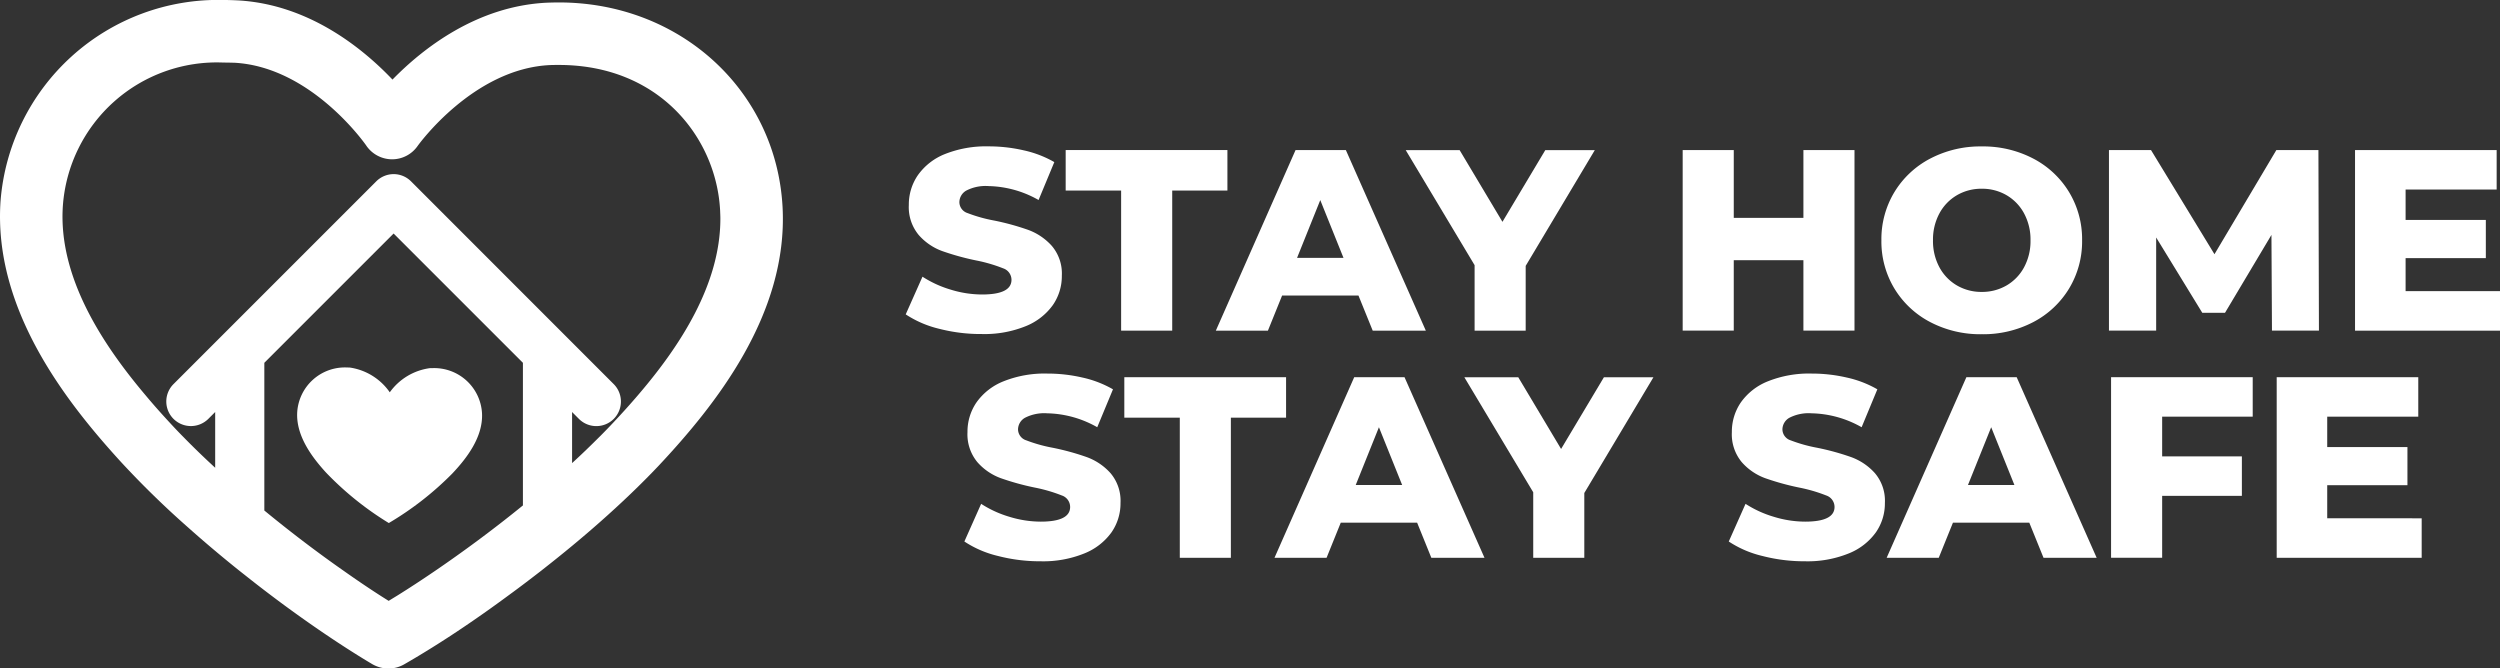 <svg xmlns="http://www.w3.org/2000/svg" width="168" height="44.92" viewBox="0 0 168 44.92">
  <rect x="0" y="0" width="168" height="44.92" fill="#333333" stroke="none"/>
  <g id="Grupo_32" data-name="Grupo 32" transform="translate(545.307 -170.313)">
    <g id="Grupo_23" data-name="Grupo 23" transform="translate(-484.443 180.153)">
      <g id="Grupo_21" data-name="Grupo 21" transform="translate(0 0)">
        <path id="Trazado_19" data-name="Trazado 19" d="M-461.583,195.74a7.048,7.048,0,0,1-2.254-.97l1.127-2.532a7.28,7.28,0,0,0,1.889.867,7.191,7.191,0,0,0,2.115.329q1.977,0,1.977-.988a.818.818,0,0,0-.563-.771,10.275,10.275,0,0,0-1.812-.529,17.375,17.375,0,0,1-2.288-.633,3.843,3.843,0,0,1-1.577-1.084,2.926,2.926,0,0,1-.659-2.011,3.48,3.48,0,0,1,.607-2A4.062,4.062,0,0,1-461.21,184a7.459,7.459,0,0,1,2.956-.52,10.414,10.414,0,0,1,2.357.269,7.2,7.2,0,0,1,2.046.788l-1.058,2.548a7.069,7.069,0,0,0-3.363-.936,2.818,2.818,0,0,0-1.491.3.908.908,0,0,0-.468.788.783.783,0,0,0,.555.728,9.985,9.985,0,0,0,1.785.5,16.684,16.684,0,0,1,2.3.633,3.961,3.961,0,0,1,1.577,1.075,2.87,2.87,0,0,1,.668,2,3.412,3.412,0,0,1-.607,1.977,4.143,4.143,0,0,1-1.82,1.413,7.374,7.374,0,0,1-2.947.528A11.216,11.216,0,0,1-461.583,195.74Z" transform="translate(463.837 -183.484)" fill="#fff"/>
        <path id="Trazado_20" data-name="Trazado 20" d="M-445.722,186.531h-3.727v-2.722h10.869v2.722h-3.709v9.414h-3.433Z" transform="translate(460.198 -183.566)" fill="#fff"/>
        <path id="Trazado_21" data-name="Trazado 21" d="M-426.357,193.587h-5.132l-.953,2.358h-3.5l5.357-12.135h3.38l5.374,12.135H-425.4Zm-1.006-2.531-1.561-3.884-1.56,3.884Z" transform="translate(456.782 -183.566)" fill="#fff"/>
        <path id="Trazado_22" data-name="Trazado 22" d="M-410.8,191.593v4.352h-3.433v-4.4l-4.629-7.731h3.623l2.878,4.819,2.878-4.819h3.328Z" transform="translate(452.462 -183.566)" fill="#fff"/>
        <path id="Trazado_23" data-name="Trazado 23" d="M-382.4,183.809v12.135h-3.433v-4.733h-4.68v4.733h-3.433V183.809h3.433v4.559h4.68v-4.559Z" transform="translate(446.158 -183.566)" fill="#fff"/>
        <path id="Trazado_24" data-name="Trazado 24" d="M-372.788,195.29a6.122,6.122,0,0,1-2.41-2.254,6.113,6.113,0,0,1-.875-3.242,6.114,6.114,0,0,1,.875-3.242,6.12,6.12,0,0,1,2.41-2.253,7.249,7.249,0,0,1,3.458-.815,7.251,7.251,0,0,1,3.459.815,6.119,6.119,0,0,1,2.409,2.253,6.108,6.108,0,0,1,.876,3.242,6.107,6.107,0,0,1-.876,3.242,6.121,6.121,0,0,1-2.409,2.254,7.259,7.259,0,0,1-3.459.814A7.257,7.257,0,0,1-372.788,195.29Zm5.123-2.462a3.121,3.121,0,0,0,1.179-1.222,3.7,3.7,0,0,0,.433-1.812,3.7,3.7,0,0,0-.433-1.811,3.128,3.128,0,0,0-1.179-1.223,3.256,3.256,0,0,0-1.665-.433,3.253,3.253,0,0,0-1.664.433,3.121,3.121,0,0,0-1.179,1.223,3.7,3.7,0,0,0-.433,1.811,3.7,3.7,0,0,0,.433,1.812,3.115,3.115,0,0,0,1.179,1.222,3.253,3.253,0,0,0,1.664.433A3.256,3.256,0,0,0-367.666,192.828Z" transform="translate(441.639 -183.484)" fill="#fff"/>
        <path id="Trazado_25" data-name="Trazado 25" d="M-344.65,195.944l-.035-6.432-3.121,5.235h-1.526l-3.1-5.062v6.259h-3.172V183.809h2.825l4.265,7,4.16-7h2.826l.034,12.135Z" transform="translate(436.462 -183.566)" fill="#fff"/>
        <path id="Trazado_26" data-name="Trazado 26" d="M-323.726,193.292v2.653h-9.742V183.809h9.517v2.652h-6.119v2.045h5.392v2.566h-5.392v2.219Z" transform="translate(430.862 -183.566)" fill="#fff"/>
      </g>
      <g id="Grupo_22" data-name="Grupo 22" transform="translate(3.942 15.263)">
        <path id="Trazado_27" data-name="Trazado 27" d="M-456.306,216.171a7.029,7.029,0,0,1-2.254-.971l1.127-2.531a7.282,7.282,0,0,0,1.889.867,7.193,7.193,0,0,0,2.115.329q1.977,0,1.976-.988a.818.818,0,0,0-.562-.772,10.409,10.409,0,0,0-1.812-.529,17.377,17.377,0,0,1-2.288-.632,3.858,3.858,0,0,1-1.578-1.084,2.931,2.931,0,0,1-.658-2.011,3.478,3.478,0,0,1,.607-2,4.057,4.057,0,0,1,1.812-1.413,7.443,7.443,0,0,1,2.955-.521,10.414,10.414,0,0,1,2.358.269,7.215,7.215,0,0,1,2.045.789l-1.057,2.548a7.068,7.068,0,0,0-3.363-.936,2.826,2.826,0,0,0-1.492.3.911.911,0,0,0-.468.789.783.783,0,0,0,.555.728,10,10,0,0,0,1.785.5,16.762,16.762,0,0,1,2.3.634,3.951,3.951,0,0,1,1.578,1.075,2.871,2.871,0,0,1,.668,2,3.411,3.411,0,0,1-.607,1.976,4.132,4.132,0,0,1-1.82,1.413,7.361,7.361,0,0,1-2.947.529A11.219,11.219,0,0,1-456.306,216.171Z" transform="translate(458.56 -203.914)" fill="#fff"/>
        <path id="Trazado_28" data-name="Trazado 28" d="M-440.445,206.962h-3.728V204.24h10.87v2.722h-3.71v9.413h-3.432Z" transform="translate(454.921 -203.996)" fill="#fff"/>
        <path id="Trazado_29" data-name="Trazado 29" d="M-421.08,214.017h-5.132l-.953,2.358h-3.5l5.357-12.135h3.38l5.374,12.135h-3.572Zm-1.006-2.531-1.561-3.883-1.56,3.883Z" transform="translate(451.505 -203.996)" fill="#fff"/>
        <path id="Trazado_30" data-name="Trazado 30" d="M-405.526,212.023v4.352h-3.432v-4.4l-4.629-7.731h3.623l2.878,4.819,2.878-4.819h3.328Z" transform="translate(447.185 -203.996)" fill="#fff"/>
        <path id="Trazado_31" data-name="Trazado 31" d="M-387.548,216.171a7.029,7.029,0,0,1-2.254-.971l1.127-2.531a7.289,7.289,0,0,0,1.89.867,7.191,7.191,0,0,0,2.115.329q1.976,0,1.976-.988a.818.818,0,0,0-.563-.772,10.414,10.414,0,0,0-1.812-.529,17.379,17.379,0,0,1-2.288-.632,3.858,3.858,0,0,1-1.578-1.084,2.928,2.928,0,0,1-.659-2.011,3.479,3.479,0,0,1,.607-2,4.057,4.057,0,0,1,1.812-1.413,7.443,7.443,0,0,1,2.955-.521,10.418,10.418,0,0,1,2.358.269,7.216,7.216,0,0,1,2.045.789l-1.057,2.548a7.069,7.069,0,0,0-3.363-.936,2.825,2.825,0,0,0-1.491.3.911.911,0,0,0-.468.789.782.782,0,0,0,.554.728,10.025,10.025,0,0,0,1.786.5,16.794,16.794,0,0,1,2.3.634,3.955,3.955,0,0,1,1.578,1.075,2.871,2.871,0,0,1,.668,2,3.411,3.411,0,0,1-.607,1.976,4.132,4.132,0,0,1-1.82,1.413,7.36,7.36,0,0,1-2.947.529A11.214,11.214,0,0,1-387.548,216.171Z" transform="translate(441.169 -203.914)" fill="#fff"/>
        <path id="Trazado_32" data-name="Trazado 32" d="M-366.014,214.017h-5.131l-.954,2.358h-3.5l5.357-12.135h3.38l5.374,12.135h-3.571Zm-1-2.531-1.561-3.883-1.561,3.883Z" transform="translate(437.577 -203.996)" fill="#fff"/>
        <path id="Trazado_33" data-name="Trazado 33" d="M-351.979,206.892v2.67h5.357v2.652h-5.357v4.16h-3.433V204.24h9.518v2.652Z" transform="translate(432.47 -203.996)" fill="#fff"/>
        <path id="Trazado_34" data-name="Trazado 34" d="M-330.771,213.723v2.652h-9.743V204.24H-331v2.652h-6.119v2.045h5.391V211.5h-5.391v2.22Z" transform="translate(428.702 -203.996)" fill="#fff"/>
      </g>
    </g>
    <g id="Grupo_24" data-name="Grupo 24" transform="translate(-545.307 170.313)">
      <path id="Trazado_35" data-name="Trazado 35" d="M-492.718,184.236c-.417-7.842-6.884-13.759-15.032-13.759-.249,0-.488.007-.733.014-4.77.2-8.428,3.1-10.449,5.17-1.992-2.094-5.611-5.05-10.377-5.321-.323-.014-.652-.028-.982-.028a14.667,14.667,0,0,0-14.982,13.544c-.484,7.214,4.38,13.433,8.077,17.481a61.061,61.061,0,0,0,4.492,4.388c1.084.967,2.21,1.918,3.342,2.827.158.126.316.253.474.375q.905.721,1.806,1.4.605.458,1.2.891c1.511,1.1,2.967,2.09,4.289,2.925.459.291.9.561,1.322.811a2.17,2.17,0,0,0,1.062.284,2.112,2.112,0,0,0,1.042-.27c.442-.253.908-.529,1.389-.824,1.36-.828,2.858-1.82,4.409-2.925.407-.291.814-.586,1.227-.891.737-.536,1.477-1.1,2.217-1.673l.105-.084c1.3-1.017,2.591-2.08,3.816-3.163,1.428-1.26,2.771-2.543,3.96-3.8C-497.288,197.6-492.335,191.458-492.718,184.236Zm-23.376,24.456c-.891.607-1.729,1.154-2.494,1.631q-.311.189-.6.368c-.186-.116-.382-.238-.583-.368-.743-.477-1.564-1.031-2.43-1.644-1.661-1.159-3.5-2.544-5.343-4.06v-9.925l8.688-8.688,8.689,8.688v9.584C-512.2,205.933-514.26,207.442-516.094,208.692Zm13.759-11.942c-.6.708-1.2,1.368-1.771,1.974q-.394.421-.814.842a1.1,1.1,0,0,1-.085.084c-.6.6-1.218,1.2-1.858,1.783V198l.073.075.388.389a1.655,1.655,0,0,0,1.169.483,1.65,1.65,0,0,0,1.169-.483,1.657,1.657,0,0,0,0-2.338l-.489-.489L-517.685,182.5a1.656,1.656,0,0,0-1.169-.486,1.658,1.658,0,0,0-1.169.486l-13.256,13.256-.368.368a1.652,1.652,0,0,0,0,2.338,1.659,1.659,0,0,0,2.339,0l.461-.462v3.747c-.636-.586-1.26-1.182-1.857-1.785-.081-.081-.161-.161-.238-.242-.4-.4-.778-.806-1.151-1.213-.459-.5-.94-1.041-1.42-1.617-2.876-3.4-5.9-7.951-5.569-12.749a10.376,10.376,0,0,1,10.791-9.624c.246,0,.5.007.747.013,5.188.291,8.818,5.517,8.845,5.559a2.1,2.1,0,0,0,1.722.929h.025a2.088,2.088,0,0,0,1.712-.9c.039-.053,3.742-5.215,8.93-5.433.186-.007.371-.007.561-.007,6.772,0,10.581,4.917,10.834,9.778.007.189.017.375.017.561C-496.9,189.438-499.627,193.576-502.335,196.75Z" transform="translate(545.307 -170.313)" fill="#fff"/>
      <path id="Trazado_36" data-name="Trazado 36" d="M-506.155,206.435a3.216,3.216,0,0,0-3.322-3.023c-.055,0-.11,0-.165,0a3.963,3.963,0,0,0-2.711,1.625,3.963,3.963,0,0,0-2.687-1.664c-.076,0-.149-.006-.223-.006a3.212,3.212,0,0,0-3.308,2.974c-.11,1.619,1.02,3.088,1.933,4.088a20.939,20.939,0,0,0,4.22,3.393,20.93,20.93,0,0,0,4.27-3.331C-507.22,209.508-506.069,208.056-506.155,206.435Z" transform="translate(538.546 -178.674)" fill="#fff"/>
    </g>
  </g>
</svg>
